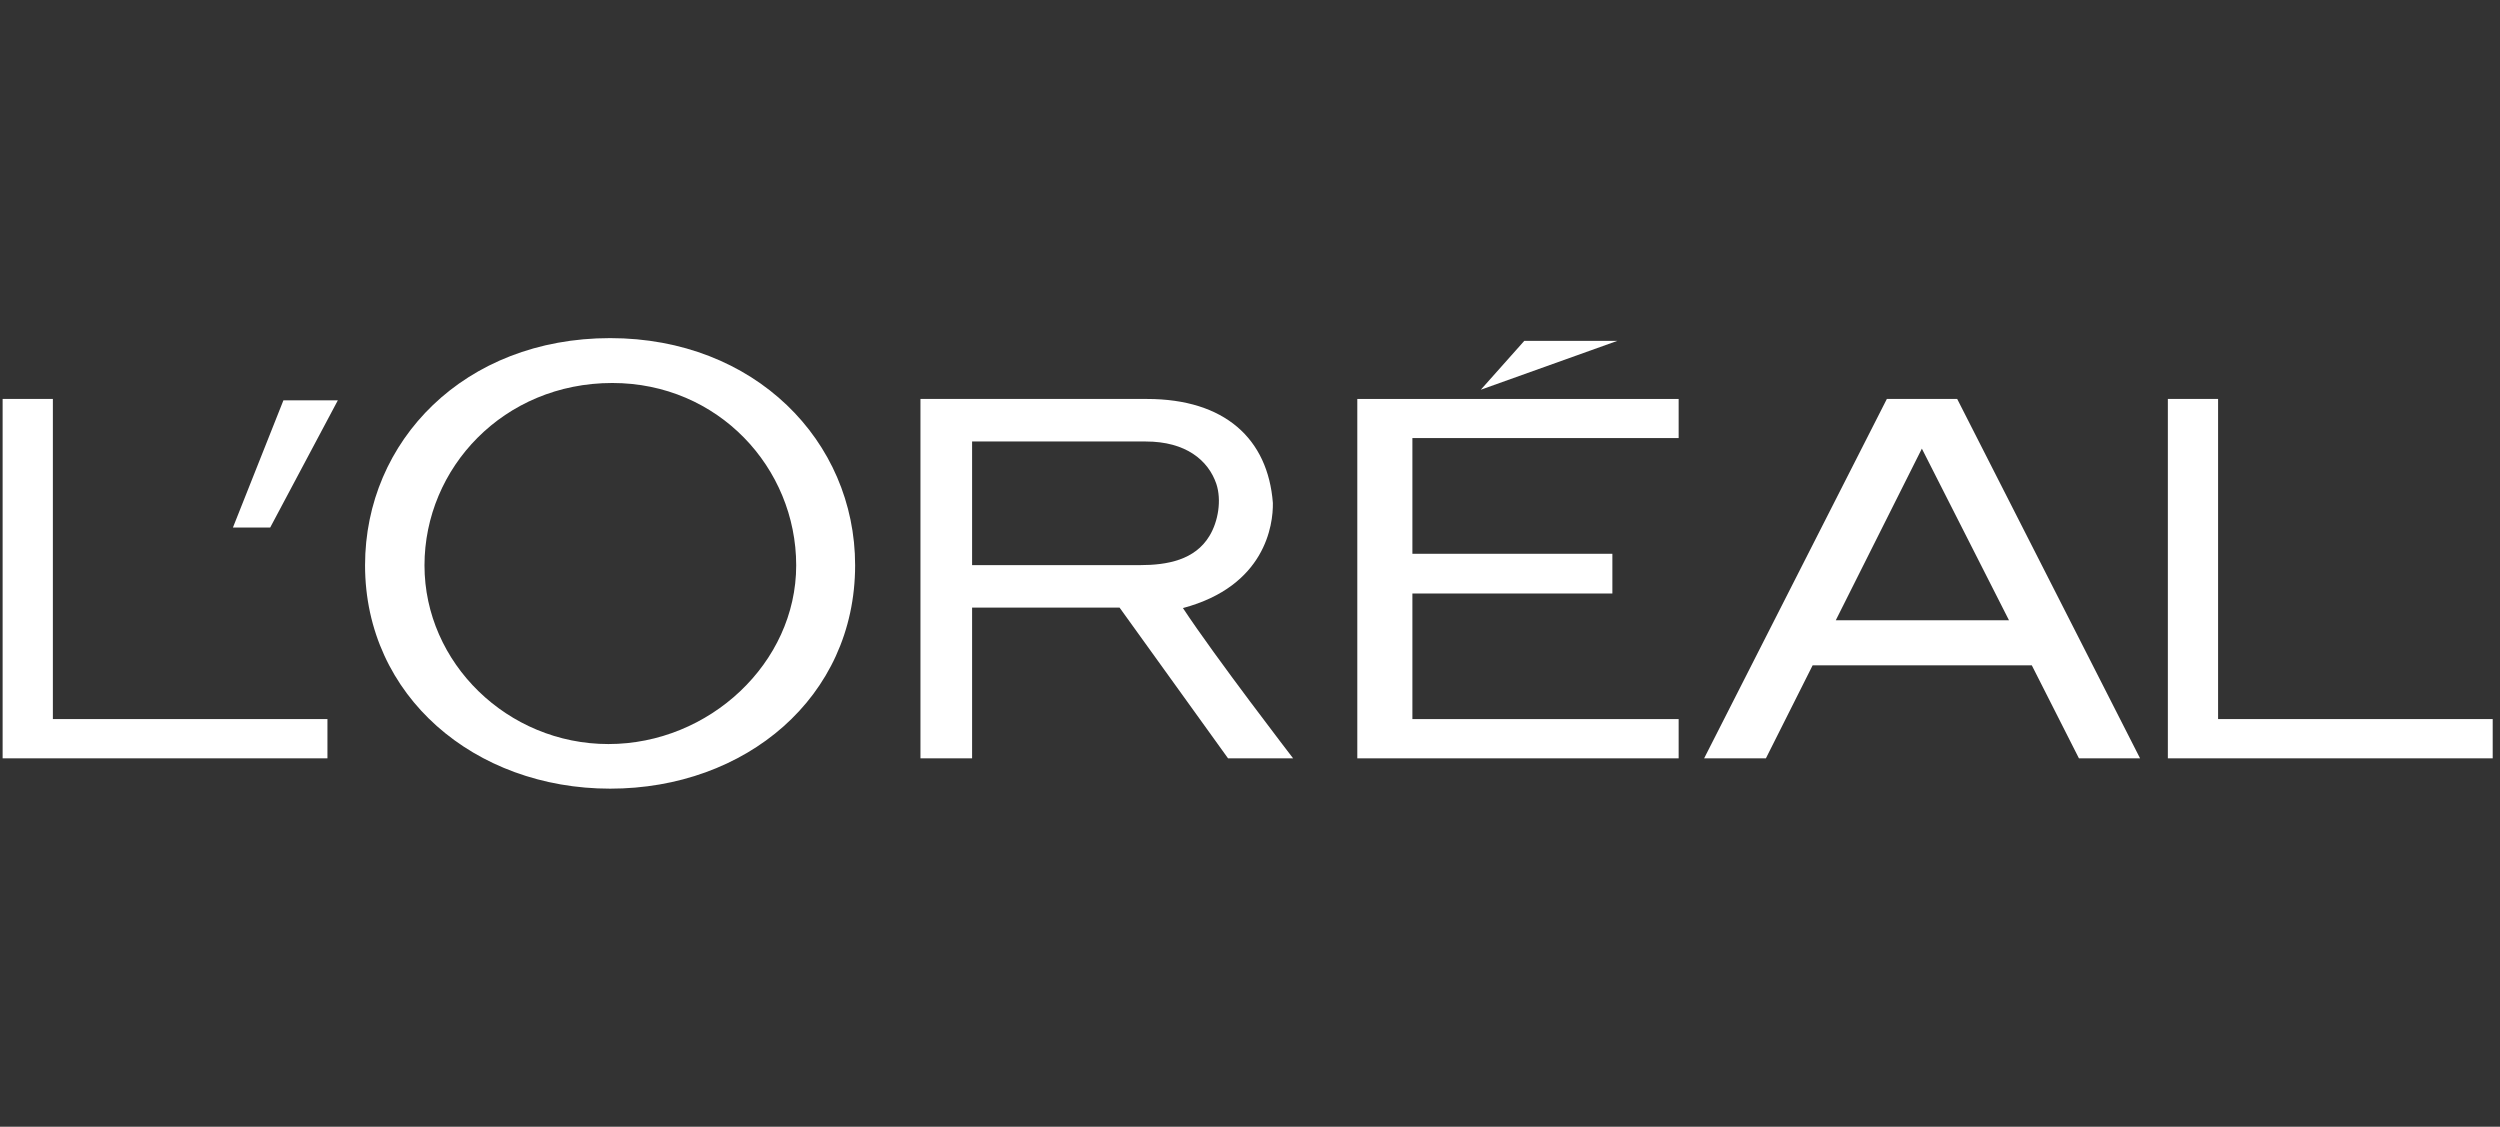 <svg width="142" height="64" viewBox="0 0 142 64" fill="none" xmlns="http://www.w3.org/2000/svg">
<rect x="0" y="0" width="142" height="64" fill="#333333" stroke="none"/>
<g clip-path="url(#clip0_1248_87831)">
<path d="M77.095 43.074H95.347V40.844H80.224V33.711H91.583V31.455H80.224V24.882H95.347V22.661H77.095V43.074Z" fill="white"/>
<path d="M86.58 19.361L84.109 22.137L91.866 19.361H86.58Z" fill="white"/>
<path d="M125.987 40.844V22.661H123.134V43.074H141.585V40.844H125.987Z" fill="white"/>
<path d="M107.173 22.661L96.794 43.074H100.303L102.958 37.79H115.406L118.084 43.074H121.556L111.169 22.661H107.173ZM104.272 35.232L109.162 25.482L114.111 35.232H104.272Z" fill="white"/>
<path d="M67.191 34.538C71.868 33.29 72.322 29.811 72.299 28.567C72.019 24.92 69.562 22.661 65.148 22.661H52.282V43.074H55.215V34.511H63.591L69.753 43.074H73.449C73.449 43.074 69.015 37.311 67.191 34.538ZM64.747 32.099H55.215V25.077H65.079C67.35 25.077 68.628 26.137 69.088 27.484C69.393 28.407 69.198 29.619 68.694 30.445C67.869 31.809 66.303 32.099 64.747 32.099Z" fill="white"/>
<path d="M34.657 19.205C26.378 19.205 20.735 25.042 20.735 32.107C20.735 39.545 26.969 44.796 34.657 44.796C42.34 44.796 48.571 39.62 48.571 32.107C48.571 25.042 42.859 19.205 34.657 19.205ZM34.558 42.262C28.83 42.262 24.111 37.659 24.111 32.114C24.111 26.577 28.607 21.754 34.78 21.754C40.8 21.754 45.224 26.577 45.224 32.114C45.224 37.659 40.283 42.262 34.558 42.262Z" fill="white"/>
<path d="M13.231 29.962H15.348L19.189 22.74H16.098L13.231 29.962Z" fill="white"/>
<path d="M3.003 40.844V22.661H0.149V43.074H18.599V40.844H3.003Z" fill="white"/>
</g>
<defs>
<clipPath id="clip0_1248_87831">
<rect width="141.436" height="25.591" fill="white" transform="translate(0.149 19.205)"/>
</clipPath>
</defs>
</svg>
